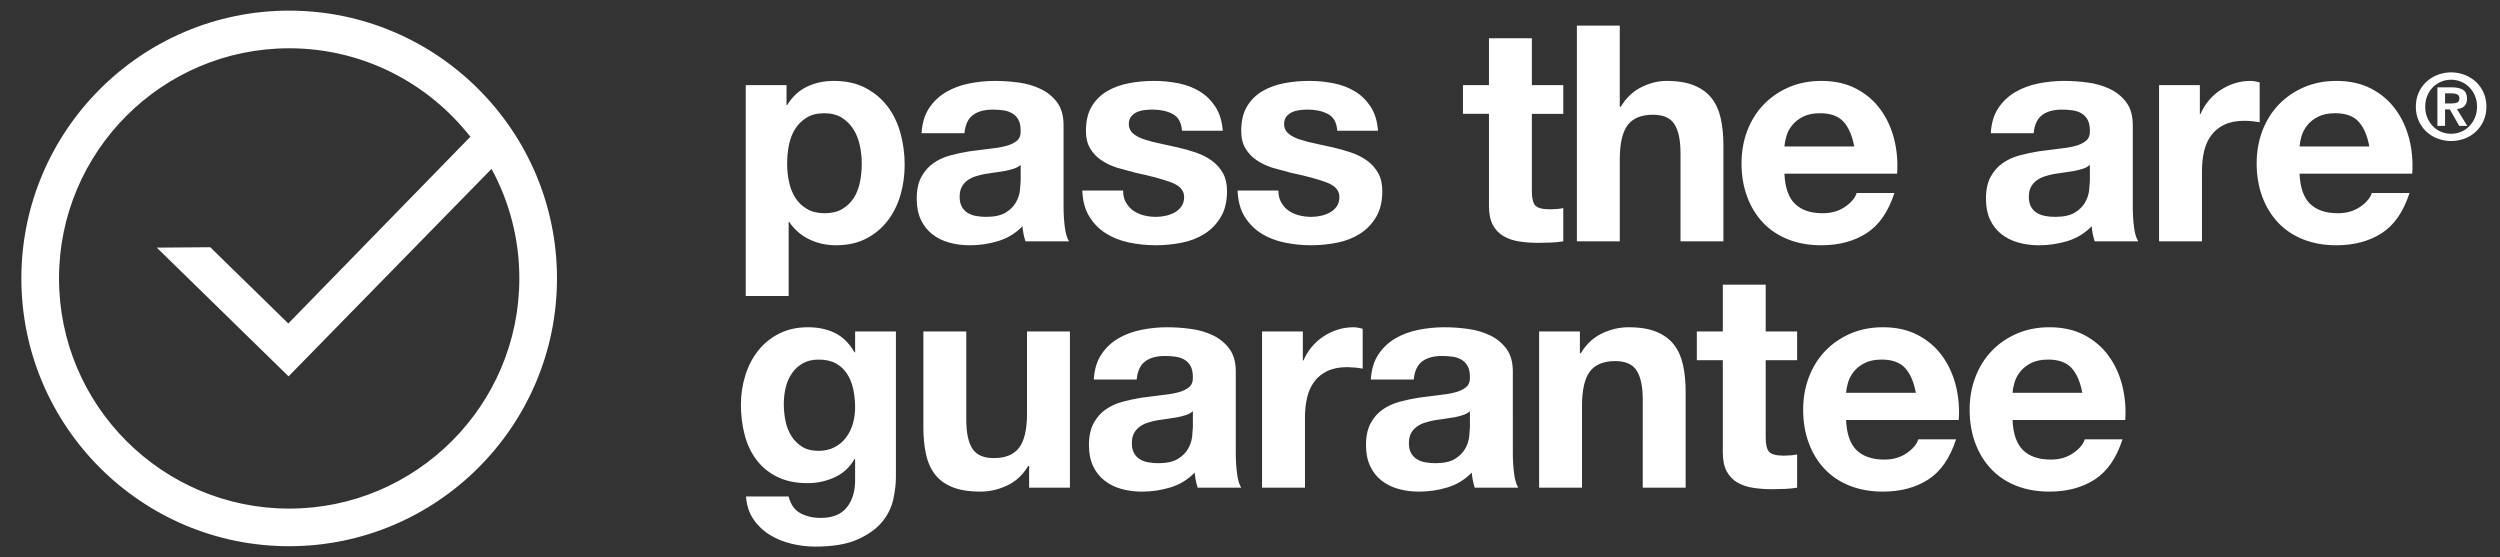 <svg xmlns="http://www.w3.org/2000/svg" viewBox="0 0 332 74">
<rect x="0" y="0" width="332" height="74" fill="#333333" stroke="none"/>
<path fill="#fff" d="M104.45,11.306v2.648h0.081c0.695-1.124,1.578-1.939,2.648-2.448s2.247-0.762,3.531-0.762
	c1.631,0,3.036,0.308,4.213,0.923c1.177,0.615,2.153,1.431,2.929,2.448s1.351,2.2,1.726,3.551s0.562,2.762,0.562,4.233
	c0,1.391-0.188,2.728-0.562,4.012s-0.943,2.421-1.705,3.41s-1.712,1.779-2.849,2.367s-2.467,0.883-3.992,0.883
	c-1.284,0-2.467-0.261-3.551-0.782c-1.079-0.517-2-1.314-2.668-2.307h-0.08v9.831h-5.698V11.306H104.45L104.45,11.306z
	 M111.853,27.756c0.628-0.375,1.137-0.863,1.524-1.465s0.662-1.304,0.823-2.106s0.241-1.618,0.241-2.447
	c0.001-0.823-0.087-1.643-0.261-2.447c-0.174-0.803-0.461-1.518-0.863-2.147c-0.392-0.619-0.92-1.14-1.544-1.524
	c-0.629-0.388-1.398-0.582-2.307-0.582c-0.937,0-1.719,0.194-2.347,0.582s-1.137,0.89-1.525,1.504s-0.662,1.324-0.822,2.126
	s-0.241,1.632-0.241,2.488c-0.001,0.823,0.086,1.643,0.261,2.447c0.173,0.803,0.455,1.505,0.842,2.106s0.903,1.09,1.545,1.465
	s1.417,0.562,2.327,0.562C110.442,28.318,111.224,28.131,111.853,27.756L111.853,27.756z M122.384,17.685
	c0.081-1.337,0.415-2.448,1.003-3.33c0.576-0.872,1.345-1.599,2.247-2.127c0.909-0.535,1.932-0.916,3.069-1.143
	c1.13-0.226,2.279-0.341,3.431-0.341c1.06,0.001,2.119,0.075,3.169,0.221c1.07,0.147,2.046,0.435,2.929,0.863
	s1.605,1.023,2.167,1.785s0.843,1.772,0.843,3.029v10.793c0,0.937,0.053,1.833,0.16,2.688s0.294,1.498,0.562,1.926h-5.778
	c-0.107-0.322-0.195-0.65-0.261-0.983c-0.067-0.334-0.114-0.675-0.141-1.023c-0.91,0.937-1.979,1.592-3.209,1.966
	c-1.222,0.373-2.493,0.562-3.771,0.562c-0.99,0-1.913-0.12-2.769-0.361s-1.605-0.615-2.247-1.124
	c-0.647-0.514-1.162-1.174-1.504-1.926c-0.36-0.776-0.542-1.698-0.542-2.769c0-1.177,0.207-2.146,0.622-2.909
	s0.949-1.37,1.605-1.825s1.404-0.796,2.247-1.023c0.839-0.226,1.689-0.407,2.547-0.542l2.528-0.321
	c0.829-0.081,1.565-0.201,2.207-0.361s1.149-0.394,1.524-0.702s0.548-0.755,0.521-1.344c0-0.615-0.1-1.103-0.301-1.464
	s-0.468-0.642-0.802-0.842s-0.722-0.334-1.164-0.401c-0.472-0.069-0.947-0.103-1.424-0.101c-1.124,0-2.006,0.241-2.648,0.722
	s-1.017,1.284-1.123,2.408L122.384,17.685L122.384,17.685z M135.545,21.898c-0.241,0.214-0.542,0.381-0.903,0.501
	s-0.749,0.221-1.163,0.301l-1.304,0.201l-1.364,0.201c-0.428,0.08-0.85,0.188-1.264,0.321s-0.776,0.315-1.083,0.542
	c-0.308,0.229-0.562,0.523-0.742,0.862c-0.188,0.348-0.281,0.79-0.281,1.324c0,0.508,0.093,0.937,0.281,1.284
	s0.441,0.622,0.762,0.823c0.345,0.21,0.726,0.353,1.124,0.421c0.437,0.081,0.88,0.121,1.324,0.12c1.123,0,1.992-0.187,2.608-0.562
	s1.069-0.823,1.364-1.344s0.475-1.049,0.542-1.585l0.1-1.284v-2.126L135.545,21.898z M149.527,26.893
	c0.254,0.441,0.582,0.802,0.983,1.083c0.42,0.289,0.889,0.5,1.384,0.622c0.531,0.135,1.077,0.203,1.625,0.201
	c0.401,0,0.822-0.046,1.264-0.14s0.843-0.241,1.204-0.441c0.357-0.197,0.666-0.471,0.903-0.803c0.241-0.334,0.361-0.755,0.361-1.264
	c0-0.856-0.569-1.498-1.706-1.926s-2.722-0.856-4.754-1.284l-2.427-0.662c-0.746-0.233-1.455-0.57-2.106-1.003
	c-0.616-0.415-1.11-0.936-1.485-1.565s-0.562-1.397-0.562-2.307c0-1.337,0.261-2.434,0.782-3.29c0.505-0.84,1.216-1.537,2.066-2.026
	c0.856-0.495,1.819-0.843,2.889-1.043s2.167-0.301,3.291-0.301c1.098-0.002,2.193,0.105,3.27,0.321c1.057,0.214,2,0.575,2.829,1.083
	c0.829,0.508,1.518,1.184,2.066,2.026s0.876,1.906,0.983,3.189h-5.417c-0.08-1.096-0.495-1.838-1.244-2.227
	s-1.632-0.582-2.648-0.582c-0.349,0.001-0.697,0.022-1.043,0.061c-0.352,0.034-0.697,0.122-1.023,0.261
	c-0.303,0.13-0.571,0.329-0.782,0.582c-0.214,0.255-0.321,0.596-0.321,1.023c-0.014,0.479,0.194,0.938,0.562,1.244
	c0.374,0.321,0.862,0.582,1.464,0.782c0.678,0.22,1.367,0.401,2.066,0.542l2.367,0.521c0.82,0.185,1.63,0.413,2.427,0.682
	c0.789,0.268,1.491,0.622,2.106,1.063c0.609,0.434,1.115,0.995,1.485,1.645c0.374,0.656,0.562,1.464,0.562,2.428
	c0,1.364-0.274,2.507-0.823,3.43s-1.264,1.665-2.146,2.227s-1.893,0.957-3.029,1.184s-2.294,0.341-3.47,0.341
	c-1.186,0.002-2.37-0.119-3.531-0.361c-1.15-0.241-2.173-0.642-3.069-1.204s-1.632-1.304-2.207-2.227s-0.89-2.08-0.943-3.471h5.417
	C149.146,25.924,149.272,26.452,149.527,26.893z M170.15,26.893c0.254,0.441,0.581,0.802,0.982,1.083s0.863,0.488,1.385,0.622
	c0.531,0.135,1.077,0.203,1.625,0.201c0.425-0.002,0.849-0.049,1.264-0.14c0.442-0.094,0.843-0.241,1.203-0.441
	c0.357-0.197,0.666-0.471,0.903-0.803c0.24-0.334,0.361-0.755,0.361-1.264c0-0.856-0.569-1.498-1.706-1.926
	s-2.722-0.856-4.754-1.284l-2.428-0.662c-0.746-0.233-1.455-0.57-2.106-1.003c-0.616-0.415-1.11-0.936-1.485-1.565
	s-0.562-1.397-0.562-2.307c0-1.337,0.261-2.434,0.782-3.29c0.505-0.84,1.216-1.537,2.066-2.026c0.856-0.495,1.819-0.843,2.889-1.043
	c1.085-0.202,2.186-0.302,3.29-0.301c1.098-0.002,2.193,0.105,3.27,0.321c1.057,0.214,2,0.575,2.829,1.083
	c0.829,0.508,1.518,1.184,2.066,2.026s0.876,1.906,0.983,3.189h-5.417c-0.08-1.096-0.495-1.838-1.244-2.227
	s-1.632-0.582-2.647-0.582c-0.349,0.001-0.697,0.022-1.044,0.061c-0.374,0.04-0.716,0.127-1.022,0.261
	c-0.303,0.13-0.571,0.329-0.782,0.582c-0.215,0.255-0.321,0.596-0.321,1.023c-0.014,0.479,0.194,0.938,0.562,1.244
	c0.374,0.321,0.862,0.582,1.465,0.782c0.678,0.22,1.368,0.401,2.066,0.542l2.367,0.521c0.828,0.188,1.638,0.415,2.427,0.682
	s1.491,0.622,2.106,1.063c0.609,0.434,1.115,0.995,1.485,1.645c0.374,0.656,0.562,1.464,0.562,2.428c0,1.364-0.274,2.507-0.823,3.43
	s-1.264,1.665-2.146,2.227s-1.893,0.957-3.029,1.184s-2.294,0.341-3.47,0.341c-1.186,0.002-2.37-0.119-3.531-0.361
	c-1.15-0.241-2.174-0.642-3.07-1.204s-1.632-1.304-2.207-2.227s-0.89-2.08-0.943-3.471h5.417
	C169.768,25.924,169.895,26.452,170.15,26.893L170.15,26.893z M207.603,11.306v3.812h-4.172v10.271c0,0.963,0.16,1.604,0.48,1.926
	s0.963,0.481,1.926,0.481l0.924-0.04c0.283-0.024,0.564-0.065,0.842-0.121v4.414c-0.531,0.085-1.067,0.139-1.605,0.161l-1.725,0.04
	c-0.883,0-1.719-0.06-2.507-0.181s-1.484-0.354-2.087-0.702c-0.605-0.351-1.099-0.865-1.424-1.484
	c-0.349-0.642-0.521-1.485-0.521-2.528V15.117h-3.451v-3.812h3.451V5.086h5.697v6.219h4.172L207.603,11.306z M215.106,3.402v10.793
	h0.12c0.723-1.204,1.646-2.08,2.769-2.628s2.22-0.823,3.29-0.823c1.524,0,2.774,0.208,3.751,0.622s1.746,0.99,2.308,1.725
	s0.956,1.632,1.184,2.688s0.341,2.227,0.341,3.511v12.759h-5.697V20.333c0-1.711-0.268-2.989-0.803-3.832s-1.484-1.264-2.849-1.264
	c-1.552,0-2.675,0.461-3.37,1.384s-1.043,2.441-1.043,4.554v10.873h-5.697V3.402C209.41,3.402,215.106,3.402,215.106,3.402z
	 M238.377,27.074c0.855,0.829,2.086,1.244,3.69,1.244c1.15,0,2.141-0.287,2.97-0.863s1.337-1.184,1.524-1.825h5.016
	c-0.803,2.487-2.033,4.267-3.691,5.336s-3.665,1.605-6.019,1.605c-1.632,0-3.104-0.261-4.413-0.782s-2.422-1.264-3.33-2.227
	s-1.612-2.112-2.106-3.45s-0.743-2.809-0.743-4.414c0-1.551,0.254-2.996,0.763-4.333s1.23-2.494,2.167-3.47s2.053-1.746,3.35-2.307
	s2.735-0.843,4.313-0.843c1.766,0,3.304,0.341,4.614,1.023c1.31,0.682,2.387,1.599,3.229,2.748s1.451,2.461,1.826,3.932
	s0.508,3.009,0.401,4.614h-14.966C237.052,24.906,237.52,26.244,238.377,27.074L238.377,27.074z M244.816,16.16
	c-0.683-0.749-1.719-1.124-3.109-1.124c-0.91,0-1.665,0.154-2.268,0.461s-1.083,0.689-1.444,1.144s-0.615,0.937-0.762,1.444
	s-0.234,0.963-0.261,1.364h9.268C245.972,18.006,245.498,16.91,244.816,16.16z M264.376,17.685c0.08-1.337,0.414-2.448,1.003-3.33
	c0.577-0.871,1.345-1.599,2.247-2.127c0.909-0.535,1.933-0.916,3.069-1.143c1.13-0.226,2.279-0.341,3.431-0.341
	c1.043,0,2.1,0.074,3.17,0.221s2.046,0.435,2.929,0.863s1.604,1.023,2.167,1.785s0.842,1.772,0.842,3.029v10.793
	c-0.002,0.898,0.052,1.796,0.161,2.688c0.106,0.856,0.294,1.498,0.562,1.926h-5.777c-0.107-0.321-0.194-0.648-0.262-0.983
	s-0.113-0.675-0.14-1.023c-0.91,0.937-1.98,1.592-3.21,1.966s-2.487,0.562-3.771,0.562c-0.99,0-1.913-0.12-2.769-0.361
	s-1.605-0.615-2.247-1.124s-1.144-1.15-1.505-1.926s-0.541-1.698-0.541-2.769c0-1.177,0.207-2.146,0.622-2.909
	s0.948-1.37,1.604-1.825s1.404-0.796,2.247-1.023s1.691-0.407,2.548-0.542l2.527-0.321c0.829-0.081,1.564-0.201,2.207-0.361
	s1.149-0.394,1.524-0.702s0.548-0.755,0.521-1.344c0-0.615-0.101-1.103-0.301-1.464s-0.469-0.642-0.803-0.842
	s-0.722-0.334-1.163-0.401c-0.472-0.069-0.948-0.103-1.425-0.101c-1.123,0-2.006,0.241-2.647,0.722s-1.018,1.284-1.124,2.408
	L264.376,17.685L264.376,17.685z M277.536,21.898c-0.263,0.227-0.57,0.397-0.902,0.501c-0.361,0.12-0.749,0.221-1.164,0.301
	l-1.304,0.201l-1.364,0.201c-0.428,0.08-0.85,0.188-1.264,0.321s-0.776,0.315-1.083,0.542c-0.309,0.228-0.563,0.523-0.743,0.862
	c-0.187,0.348-0.28,0.79-0.28,1.324c0,0.508,0.094,0.937,0.28,1.284s0.441,0.622,0.763,0.823s0.695,0.341,1.124,0.421
	c0.436,0.081,0.879,0.121,1.323,0.12c1.124,0,1.992-0.187,2.608-0.562s1.069-0.823,1.364-1.344s0.475-1.049,0.541-1.585l0.101-1.284
	L277.536,21.898L277.536,21.898z M292.14,11.306v3.852h0.08c0.27-0.646,0.636-1.248,1.084-1.786
	c0.449-0.543,0.976-1.016,1.564-1.404c0.588-0.387,1.217-0.688,1.886-0.902c0.674-0.215,1.378-0.323,2.086-0.321
	c0.375,0,0.789,0.067,1.244,0.201v5.296c-0.268-0.054-0.589-0.101-0.963-0.141c-0.36-0.039-0.721-0.059-1.083-0.06
	c-1.043,0-1.926,0.174-2.648,0.521s-1.304,0.822-1.745,1.424s-0.756,1.304-0.943,2.106s-0.28,1.672-0.28,2.608v9.349h-5.697V11.306
	L292.14,11.306L292.14,11.306z M306.785,27.074c0.855,0.829,2.086,1.244,3.69,1.244c1.15,0,2.141-0.287,2.97-0.863
	s1.337-1.184,1.524-1.825h5.016c-0.803,2.487-2.033,4.267-3.691,5.336s-3.665,1.605-6.019,1.605c-1.632,0-3.104-0.261-4.413-0.782
	s-2.422-1.264-3.33-2.227s-1.612-2.112-2.106-3.45s-0.743-2.809-0.743-4.414c0-1.551,0.254-2.996,0.763-4.333s1.23-2.494,2.167-3.47
	s2.053-1.746,3.35-2.307s2.735-0.843,4.313-0.843c1.766,0,3.304,0.341,4.614,1.023c1.31,0.682,2.387,1.599,3.229,2.748
	s1.451,2.461,1.826,3.932s0.508,3.009,0.401,4.614H305.38C305.461,24.906,305.928,26.244,306.785,27.074z M313.224,16.16
	c-0.683-0.749-1.719-1.124-3.109-1.124c-0.91,0-1.665,0.154-2.268,0.461s-1.083,0.689-1.444,1.144s-0.615,0.937-0.762,1.444
	s-0.234,0.963-0.261,1.364h9.268C314.381,18.006,313.906,16.91,313.224,16.16z M321.207,12.283c0.256-0.562,0.6-1.04,1.031-1.434
	c0.436-0.397,0.943-0.708,1.495-0.916c0.565-0.216,1.158-0.324,1.776-0.324c0.607-0.002,1.209,0.108,1.776,0.324
	c0.565,0.215,1.063,0.521,1.495,0.916c0.437,0.403,0.788,0.891,1.031,1.434c0.257,0.562,0.385,1.188,0.385,1.88
	c0,0.7-0.128,1.331-0.385,1.892c-0.243,0.544-0.594,1.034-1.031,1.44c-0.434,0.4-0.942,0.711-1.495,0.916
	c-0.566,0.211-1.158,0.317-1.776,0.317c-0.606,0.002-1.208-0.105-1.776-0.317c-0.554-0.204-1.062-0.516-1.495-0.916
	c-0.432-0.398-0.775-0.879-1.031-1.44s-0.385-1.192-0.385-1.892C320.822,13.472,320.95,12.845,321.207,12.283z M322.336,15.604
	c0.179,0.439,0.423,0.82,0.732,1.142c0.309,0.322,0.681,0.577,1.093,0.75c0.42,0.178,0.868,0.269,1.349,0.269
	c0.472,0,0.917-0.089,1.337-0.269c0.411-0.174,0.782-0.429,1.092-0.75c0.316-0.331,0.566-0.718,0.739-1.142
	c0.186-0.457,0.279-0.947,0.274-1.44c0.005-0.492-0.088-0.979-0.274-1.434c-0.184-0.436-0.43-0.812-0.739-1.129
	c-0.311-0.318-0.682-0.571-1.092-0.745c-0.42-0.179-0.865-0.269-1.337-0.269c-0.463-0.003-0.922,0.088-1.349,0.269
	c-0.41,0.173-0.782,0.426-1.093,0.745c-0.31,0.318-0.554,0.694-0.732,1.129s-0.269,0.914-0.269,1.434S322.157,15.164,322.336,15.604
	z M325.619,11.6c0.644,0,1.138,0.114,1.483,0.342s0.519,0.619,0.519,1.172c0,0.236-0.034,0.438-0.104,0.604
	s-0.165,0.303-0.287,0.409s-0.264,0.188-0.427,0.244s-0.338,0.094-0.525,0.11l1.367,2.234h-1.062l-1.245-2.185h-0.635v2.185h-1.014
	V11.6C323.689,11.6,325.619,11.6,325.619,11.6z M325.607,13.736c0.293,0,0.533-0.041,0.72-0.122s0.281-0.276,0.281-0.586
	c0.007-0.118-0.028-0.235-0.098-0.33c-0.066-0.083-0.152-0.148-0.25-0.189c-0.109-0.046-0.224-0.077-0.342-0.092
	c-0.127-0.016-0.246-0.024-0.36-0.024h-0.854v1.343H325.607L325.607,13.736z M118.633,66.29c-0.228,1.069-0.716,2.065-1.464,2.988
	c-0.748,0.923-1.833,1.706-3.25,2.348s-3.317,0.963-5.698,0.963c-1.017,0-2.053-0.127-3.109-0.381s-2.02-0.649-2.889-1.184
	c-0.861-0.527-1.599-1.232-2.167-2.066c-0.576-0.843-0.903-1.853-0.983-3.029h5.658c0.267,1.069,0.789,1.812,1.564,2.227
	c0.775,0.415,1.671,0.622,2.688,0.622c1.605,0,2.774-0.481,3.511-1.444s1.089-2.181,1.063-3.651v-2.729h-0.08
	c-0.616,1.098-1.492,1.906-2.628,2.428c-1.126,0.519-2.351,0.786-3.591,0.782c-1.551,0-2.889-0.274-4.012-0.822
	s-2.046-1.298-2.769-2.247s-1.25-2.06-1.584-3.33s-0.501-2.614-0.501-4.032c0-1.338,0.193-2.628,0.582-3.872s0.956-2.34,1.705-3.29
	s1.678-1.705,2.789-2.267s2.387-0.843,3.832-0.843c1.364,0,2.561,0.254,3.591,0.762s1.892,1.364,2.588,2.568h0.08v-2.769h5.417
	v19.419C118.974,64.271,118.86,65.219,118.633,66.29z M110.83,59.389c0.615-0.321,1.123-0.749,1.524-1.284s0.702-1.144,0.903-1.825
	s0.301-1.397,0.301-2.146c0.004-0.816-0.077-1.629-0.241-2.428c-0.161-0.763-0.428-1.438-0.802-2.026
	c-0.371-0.584-0.881-1.067-1.485-1.404c-0.615-0.347-1.391-0.521-2.327-0.521c-0.802,0-1.491,0.16-2.066,0.481
	s-1.057,0.756-1.445,1.304c-0.397,0.57-0.683,1.21-0.842,1.886c-0.174,0.709-0.261,1.451-0.261,2.228
	c0,0.749,0.073,1.491,0.221,2.227c0.135,0.702,0.393,1.374,0.762,1.986c0.361,0.589,0.835,1.069,1.424,1.444
	s1.324,0.562,2.207,0.562C109.506,59.87,110.214,59.708,110.83,59.389L110.83,59.389z M136.668,64.764v-2.889h-0.12
	c-0.722,1.204-1.659,2.073-2.809,2.608c-1.15,0.535-2.327,0.802-3.531,0.802c-1.525,0-2.775-0.2-3.751-0.602
	c-0.976-0.402-1.746-0.969-2.307-1.705s-0.957-1.631-1.184-2.688s-0.341-2.227-0.341-3.511V44.022h5.698v11.716
	c0,1.712,0.267,2.989,0.802,3.832s1.484,1.264,2.849,1.264c1.551,0,2.674-0.462,3.37-1.385s1.043-2.44,1.043-4.554V44.022h5.697
	v20.743L136.668,64.764L136.668,64.764z M145.254,50.402c0.081-1.338,0.415-2.448,1.003-3.33c0.576-0.872,1.345-1.6,2.247-2.127
	c0.909-0.535,1.932-0.916,3.069-1.144c1.13-0.226,2.279-0.341,3.431-0.341c1.06,0.001,2.119,0.075,3.169,0.221
	c1.07,0.147,2.046,0.435,2.929,0.862c0.883,0.427,1.605,1.023,2.167,1.785s0.843,1.772,0.843,3.029V60.15
	c-0.003,0.898,0.051,1.796,0.16,2.688c0.107,0.856,0.294,1.498,0.562,1.926h-5.778c-0.107-0.32-0.194-0.648-0.261-0.982
	c-0.067-0.338-0.114-0.679-0.141-1.023c-0.91,0.937-1.979,1.592-3.209,1.966c-1.222,0.373-2.493,0.562-3.771,0.562
	c-0.99,0-1.913-0.12-2.769-0.36c-0.856-0.24-1.605-0.615-2.247-1.124c-0.642-0.509-1.144-1.149-1.504-1.926
	s-0.542-1.698-0.542-2.769c0-1.177,0.207-2.146,0.622-2.909s0.949-1.37,1.605-1.825s1.404-0.796,2.247-1.023
	c0.839-0.226,1.689-0.407,2.547-0.541l2.528-0.321c0.829-0.08,1.565-0.2,2.207-0.361s1.149-0.394,1.524-0.702
	s0.548-0.755,0.521-1.344c0-0.615-0.1-1.104-0.301-1.465c-0.188-0.347-0.465-0.638-0.802-0.842
	c-0.335-0.201-0.722-0.335-1.164-0.401c-0.472-0.069-0.947-0.103-1.424-0.101c-1.124,0-2.006,0.24-2.648,0.722
	s-1.017,1.284-1.123,2.408L145.254,50.402L145.254,50.402z M158.414,54.613c-0.241,0.214-0.542,0.381-0.903,0.501
	s-0.749,0.221-1.163,0.301l-1.304,0.201l-1.364,0.2c-0.428,0.08-0.85,0.188-1.264,0.321c-0.388,0.12-0.754,0.303-1.083,0.542
	c-0.308,0.229-0.562,0.523-0.742,0.862c-0.188,0.348-0.281,0.789-0.281,1.324c0,0.508,0.093,0.937,0.281,1.283
	s0.441,0.622,0.762,0.823c0.345,0.21,0.726,0.352,1.124,0.421c0.437,0.081,0.88,0.121,1.324,0.12c1.123,0,1.992-0.187,2.608-0.562
	s1.069-0.822,1.364-1.344c0.283-0.488,0.467-1.026,0.542-1.585l0.1-1.284v-2.124L158.414,54.613z M173.018,44.021v3.852h0.081
	c0.267-0.642,0.628-1.236,1.083-1.785c0.448-0.543,0.976-1.017,1.564-1.404c0.588-0.387,1.217-0.688,1.886-0.902
	s1.364-0.321,2.087-0.321c0.374,0,0.788,0.067,1.243,0.2v5.297c-0.268-0.054-0.588-0.101-0.963-0.141l-1.083-0.061
	c-1.043,0-1.926,0.175-2.648,0.521s-1.304,0.822-1.745,1.425s-0.756,1.304-0.942,2.106s-0.281,1.672-0.281,2.607v9.349h-5.698
	V44.022C167.602,44.022,173.018,44.022,173.018,44.021z M182.046,50.402c0.081-1.338,0.415-2.448,1.003-3.33
	c0.577-0.871,1.345-1.599,2.247-2.127c0.909-0.535,1.933-0.916,3.069-1.144c1.13-0.226,2.279-0.341,3.431-0.341
	c1.043,0,2.1,0.074,3.17,0.221s2.046,0.435,2.929,0.862c0.883,0.427,1.605,1.023,2.167,1.785s0.843,1.772,0.843,3.029V60.15
	c-0.003,0.898,0.051,1.796,0.16,2.688c0.106,0.856,0.294,1.498,0.562,1.926h-5.777c-0.107-0.32-0.194-0.648-0.261-0.982
	c-0.067-0.338-0.114-0.679-0.141-1.023c-0.91,0.937-1.979,1.592-3.21,1.966c-1.222,0.373-2.493,0.562-3.771,0.562
	c-0.99,0-1.913-0.12-2.769-0.36c-0.856-0.24-1.604-0.615-2.247-1.124c-0.643-0.509-1.144-1.149-1.504-1.926
	s-0.542-1.698-0.542-2.769c0-1.177,0.207-2.146,0.622-2.909s0.949-1.37,1.604-1.825s1.404-0.796,2.247-1.023
	c0.839-0.226,1.69-0.407,2.548-0.541l2.527-0.321c0.829-0.08,1.565-0.2,2.207-0.361s1.149-0.394,1.524-0.702
	s0.548-0.755,0.521-1.344c0-0.615-0.1-1.104-0.301-1.465s-0.468-0.642-0.802-0.842s-0.723-0.335-1.164-0.401
	c-0.472-0.069-0.947-0.103-1.424-0.101c-1.124,0-2.007,0.24-2.648,0.722s-1.017,1.284-1.123,2.408L182.046,50.402L182.046,50.402z
	 M195.206,54.613c-0.263,0.227-0.57,0.397-0.902,0.501c-0.361,0.12-0.749,0.221-1.163,0.301l-1.305,0.201l-1.364,0.2
	c-0.428,0.08-0.85,0.188-1.264,0.321c-0.388,0.12-0.754,0.303-1.083,0.542c-0.308,0.229-0.562,0.523-0.742,0.862
	c-0.186,0.347-0.281,0.789-0.281,1.324c0,0.508,0.094,0.937,0.281,1.283s0.441,0.622,0.762,0.823
	c0.345,0.21,0.726,0.352,1.124,0.421c0.437,0.081,0.88,0.121,1.324,0.12c1.123,0,1.992-0.187,2.607-0.56s1.069-0.822,1.364-1.344
	c0.283-0.488,0.467-1.026,0.542-1.585l0.1-1.284L195.206,54.613L195.206,54.613z M209.81,44.021v2.889h0.119
	c0.723-1.203,1.658-2.079,2.809-2.628s2.328-0.822,3.531-0.822c1.525,0,2.775,0.207,3.752,0.622s1.746,0.989,2.307,1.725
	s0.957,1.632,1.184,2.688s0.342,2.227,0.342,3.511v12.759h-5.697V53.049c0-1.711-0.268-2.989-0.803-3.831s-1.484-1.265-2.85-1.265
	c-1.551,0-2.674,0.462-3.369,1.385s-1.043,2.441-1.043,4.554v10.873h-5.697V44.022C204.395,44.022,209.81,44.022,209.81,44.021z
	 M238.658,44.021v3.812h-4.173v10.271c0,0.963,0.16,1.604,0.481,1.926s0.963,0.481,1.926,0.481l0.923-0.04
	c0.294-0.026,0.575-0.066,0.843-0.12v4.413c-0.531,0.085-1.067,0.139-1.605,0.161l-1.725,0.04c-0.839,0.003-1.678-0.058-2.508-0.181
	c-0.789-0.12-1.484-0.354-2.086-0.702c-0.602-0.348-1.077-0.843-1.425-1.484s-0.521-1.485-0.521-2.528V47.833h-3.45v-3.812h3.45
	v-6.219h5.697v6.219L238.658,44.021L238.658,44.021z M246.562,59.79c0.855,0.829,2.086,1.243,3.69,1.243
	c1.15,0,2.141-0.287,2.97-0.862s1.337-1.184,1.524-1.825h5.016c-0.803,2.487-2.033,4.267-3.691,5.336
	c-1.658,1.069-3.665,1.604-6.019,1.604c-1.632,0-3.104-0.261-4.413-0.782c-1.309-0.521-2.422-1.264-3.33-2.227
	s-1.612-2.112-2.106-3.45s-0.743-2.809-0.743-4.414c0-1.551,0.254-2.995,0.763-4.333s1.23-2.494,2.167-3.471s2.053-1.745,3.35-2.307
	s2.735-0.843,4.313-0.843c1.766,0,3.304,0.341,4.614,1.023s2.387,1.599,3.229,2.748s1.451,2.461,1.826,3.932
	c0.378,1.507,0.513,3.064,0.401,4.614h-14.966C245.238,57.623,245.706,58.96,246.562,59.79L246.562,59.79z M253.002,48.875
	c-0.683-0.748-1.719-1.123-3.109-1.123c-0.91,0-1.665,0.154-2.268,0.461s-1.083,0.689-1.444,1.144s-0.615,0.937-0.762,1.444
	s-0.234,0.964-0.261,1.364h9.268C254.158,50.721,253.683,49.625,253.002,48.875z M268.669,59.79c0.855,0.829,2.086,1.243,3.69,1.243
	c1.15,0,2.141-0.287,2.97-0.862s1.337-1.184,1.524-1.825h5.016c-0.803,2.487-2.033,4.267-3.691,5.336
	c-1.658,1.069-3.665,1.604-6.019,1.604c-1.632,0-3.104-0.261-4.413-0.782c-1.309-0.521-2.422-1.264-3.33-2.227
	s-1.612-2.112-2.106-3.45s-0.743-2.809-0.743-4.414c0-1.551,0.254-2.995,0.763-4.333s1.23-2.494,2.167-3.471s2.053-1.745,3.35-2.307
	s2.735-0.843,4.313-0.843c1.766,0,3.304,0.341,4.614,1.023s2.387,1.599,3.229,2.748s1.451,2.461,1.826,3.932
	c0.378,1.507,0.513,3.064,0.401,4.614h-14.966C267.344,57.623,267.812,58.96,268.669,59.79L268.669,59.79z M275.108,48.875
	c-0.683-0.748-1.719-1.123-3.109-1.123c-0.91,0-1.665,0.154-2.268,0.461s-1.083,0.689-1.444,1.144s-0.615,0.937-0.762,1.444
	s-0.234,0.964-0.261,1.364h9.268C276.264,50.721,275.79,49.625,275.108,48.875z M38.402,1.412
	c-19.611,0-35.565,15.955-35.565,35.565s15.955,35.565,35.565,35.56c19.61-0.005,35.565-15.955,35.565-35.565
	S58.013,1.412,38.402,1.412z M38.402,67.542c-16.854,0-30.565-13.711-30.565-30.565S21.548,6.411,38.402,6.411
	c9.761,0,18.461,4.605,24.061,11.75L38.286,42.956L27.922,32.831l-7.1,0.054L38.321,49.98l26.956-27.552
	c2.428,4.465,3.697,9.468,3.691,14.55C68.967,53.831,55.256,67.542,38.402,67.542z"/>
</svg>
